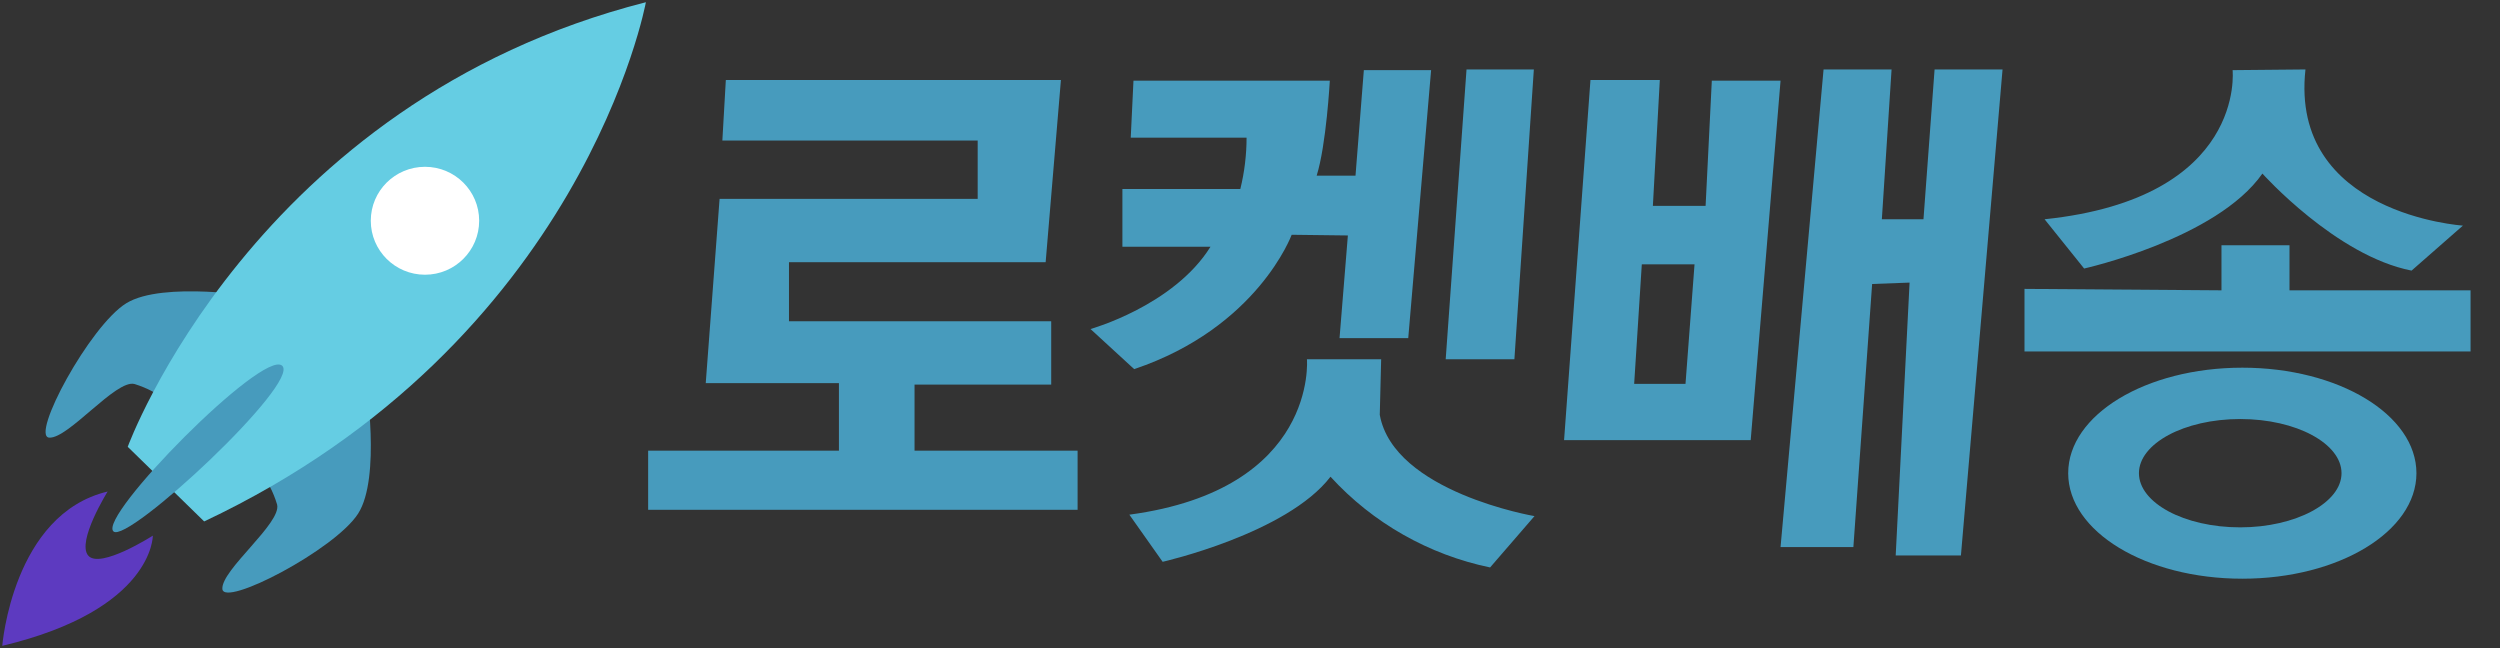 <svg width="54" height="14" viewBox="0 0 54 14" fill="none" xmlns="http://www.w3.org/2000/svg">
<rect x="0" y="0" width="54" height="14" fill="#333333" stroke="none"/>
<path d="M31.227 7.76L31.677 1.5H33.131L32.711 7.76H31.227Z" fill="#479BBD"/>
<path d="M24.483 1.743H28.724C28.724 1.743 28.649 3.126 28.44 3.794H29.279L29.459 1.515H30.912L30.418 7.304H28.934L29.114 5.086L27.9 5.071C27.9 5.071 27.166 7.076 24.498 7.973L23.555 7.107C23.555 7.107 25.353 6.605 26.147 5.329H24.244V4.083H26.791C26.881 3.718 26.926 3.339 26.926 2.974H24.424L24.483 1.743Z" fill="#479BBD"/>
<path d="M15.678 1.728H22.916L22.586 5.663H17.042V6.939H22.706V8.307H19.754V9.735H23.276V11.011H14V9.735H18.121V8.276H15.244L15.543 4.296H21.118V3.035H15.603L15.678 1.728Z" fill="#479BBD"/>
<path d="M28.23 7.76C28.23 7.76 28.47 10.57 24.394 11.117L25.113 12.135C25.113 12.135 27.795 11.527 28.739 10.297C29.654 11.3 30.867 11.983 32.186 12.257L33.145 11.148C33.145 11.148 30.103 10.631 29.803 8.96L29.833 7.76H28.23Z" fill="#479BBD"/>
<path d="M38.46 11.816L39.389 1.5H40.858L40.648 4.736H41.547L41.787 1.5H43.255L42.356 11.998H40.947L41.247 6.104L40.438 6.134L40.033 11.816H38.46Z" fill="#479BBD"/>
<path fill-rule="evenodd" clip-rule="evenodd" d="M36.841 4.447L36.976 1.728V1.743H38.46L37.815 9.507H33.784L34.354 1.728H35.852L35.702 4.447H36.841ZM35.298 8.291H36.407L36.602 5.709H35.463L35.298 8.291Z" fill="#479BBD"/>
<path d="M48.224 1.515C48.224 1.515 48.524 4.28 44.163 4.736L45.017 5.8C45.017 5.8 47.88 5.162 48.868 3.749C48.868 3.749 50.457 5.526 52.09 5.845L53.199 4.873C53.199 4.873 49.453 4.63 49.798 1.5L48.224 1.515Z" fill="#479BBD"/>
<path d="M47.984 5.298V6.271L43.729 6.24V7.592H53.364V6.271H49.453V5.298H47.984Z" fill="#479BBD"/>
<path fill-rule="evenodd" clip-rule="evenodd" d="M48.434 7.942C46.351 7.942 44.673 8.96 44.673 10.221C44.673 11.482 46.351 12.5 48.434 12.5C50.517 12.5 52.195 11.482 52.195 10.221C52.195 8.96 50.517 7.942 48.434 7.942ZM48.389 11.391C47.175 11.391 46.201 10.859 46.201 10.221C46.201 9.583 47.175 9.051 48.389 9.051C49.603 9.051 50.577 9.583 50.577 10.221C50.577 10.859 49.588 11.391 48.389 11.391Z" fill="#479BBD"/>
<path d="M3.666 8.705C3.442 8.519 3.182 8.379 2.903 8.294C2.503 8.194 1.476 9.477 1.064 9.453C0.651 9.428 1.939 7.035 2.728 6.55C3.517 6.064 5.618 6.416 5.618 6.416L3.666 8.705Z" fill="#479BBD"/>
<path d="M5.581 10.136C5.766 10.361 5.904 10.621 5.986 10.9C6.082 11.3 4.781 12.308 4.803 12.719C4.824 13.13 7.239 11.873 7.736 11.093C8.234 10.313 7.901 8.217 7.901 8.217L5.581 10.136Z" fill="#479BBD"/>
<path d="M2.759 9.651C2.759 9.651 5.478 2.207 13.951 0.048C13.951 0.048 12.613 7.392 4.41 11.263L2.759 9.651Z" fill="#65CDE3"/>
<path d="M9.18 5.934C9.826 5.934 10.35 5.412 10.35 4.768C10.35 4.124 9.826 3.603 9.18 3.603C8.533 3.603 8.009 4.124 8.009 4.768C8.009 5.412 8.533 5.934 9.18 5.934Z" fill="white"/>
<path d="M2.325 10.617C2.325 10.617 1.649 11.702 1.906 12.001C2.162 12.299 3.301 11.57 3.301 11.57C3.301 11.57 3.32 13.171 0.049 13.95C0.049 13.951 0.274 11.104 2.325 10.617Z" fill="#5D3AC0"/>
<path d="M2.45 11.478C2.115 11.155 5.676 7.54 6.093 7.898C6.51 8.256 2.745 11.764 2.45 11.478Z" fill="#479BBD"/>
</svg>
